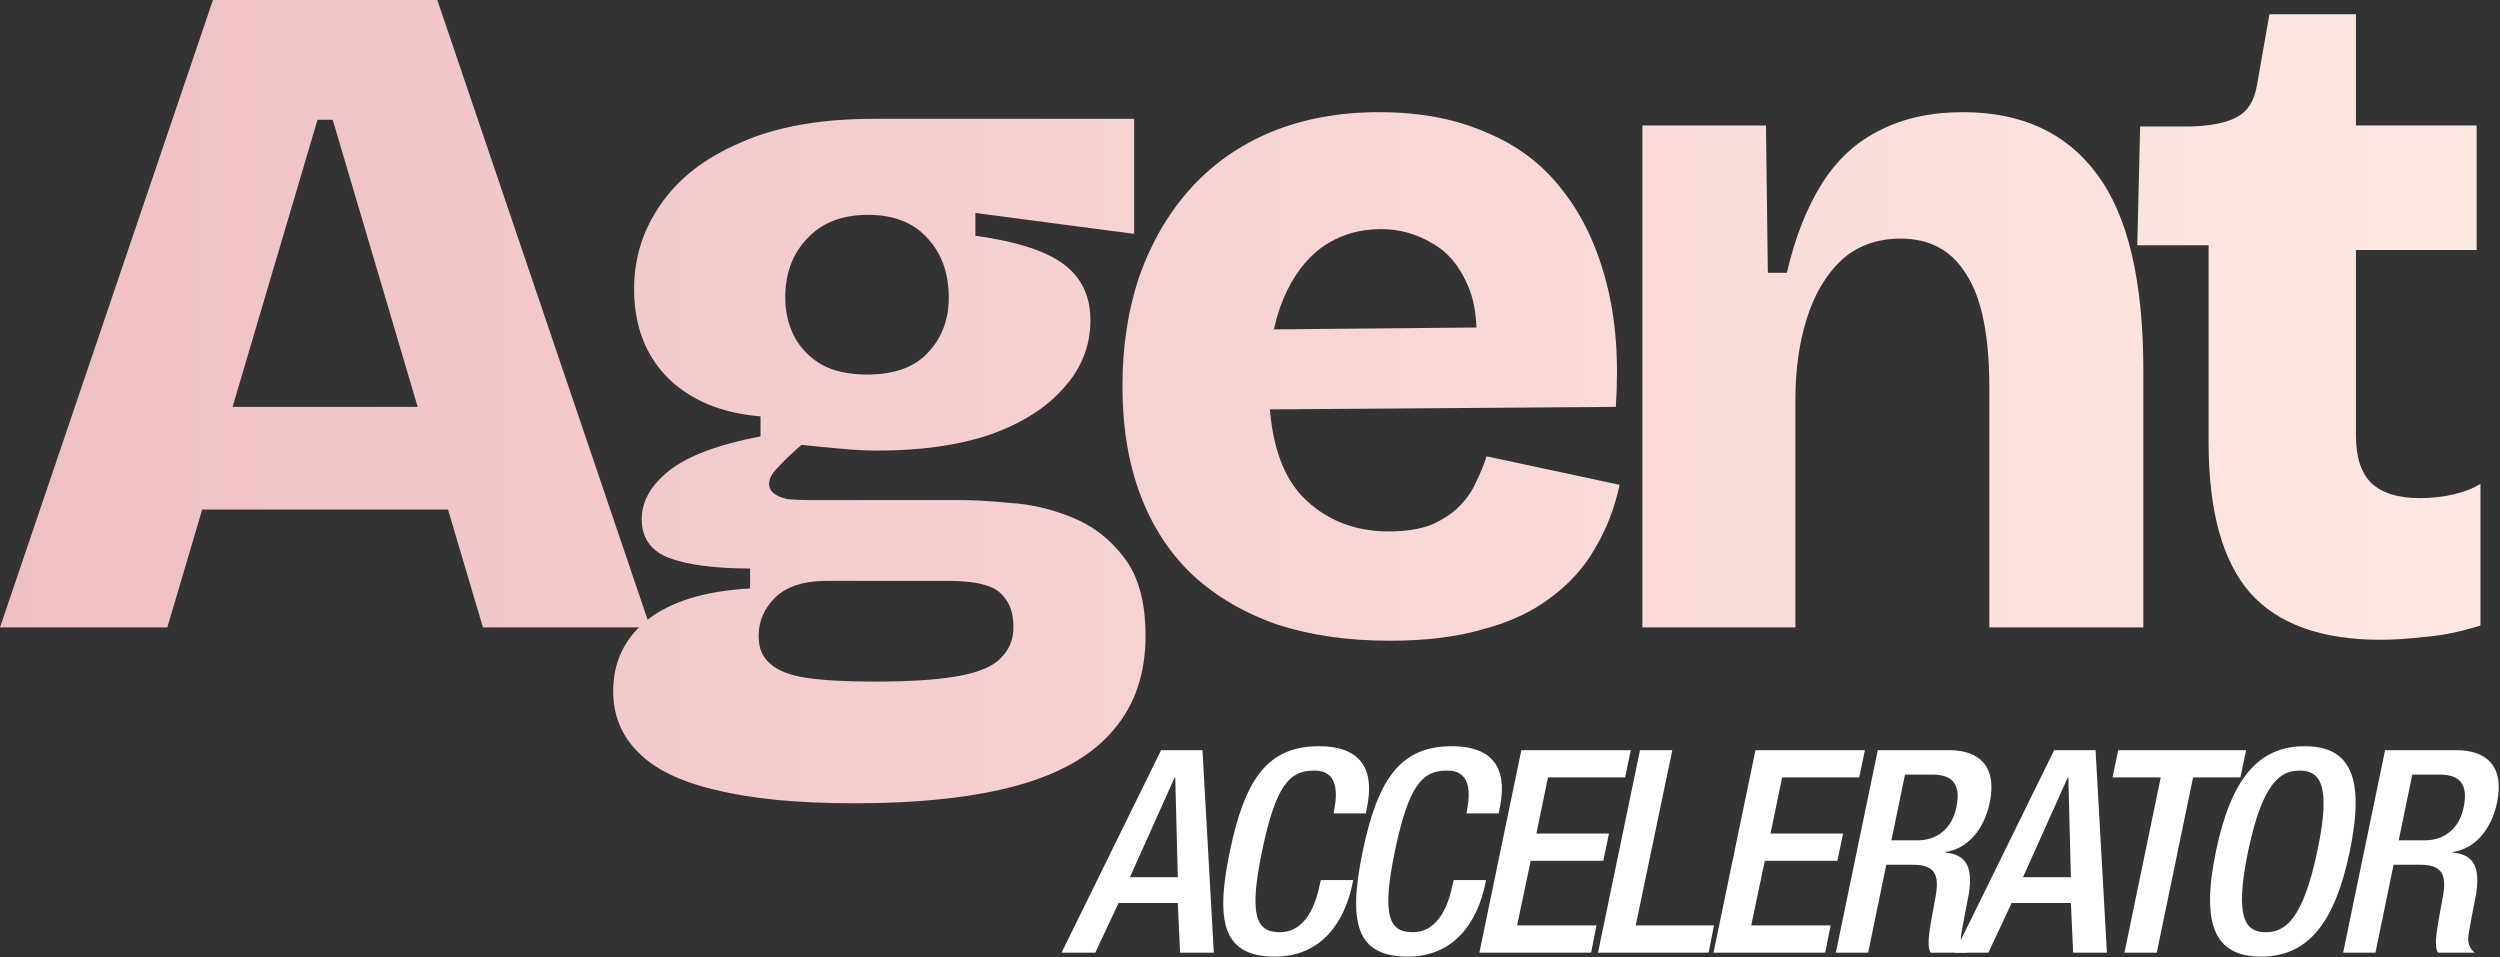 <svg width="1499" height="574" viewBox="0 0 1499 574" fill="none" xmlns="http://www.w3.org/2000/svg">
<rect x="0" y="0" width="1499" height="574" fill="#333333" stroke="none"/>
<path d="M1427.44 383.611C1392.1 383.611 1366.07 374.301 1349.35 355.681C1332.63 336.681 1324.27 306.471 1324.27 265.051V147.061H1281.52L1283.23 75.811H1314.01C1326.17 75.431 1335.29 73.531 1341.37 70.111C1347.83 66.691 1351.82 60.231 1353.34 50.731L1360.75 8.551H1412.62V75.241H1485.01V149.911H1412.62V261.061C1412.62 273.981 1415.66 283.481 1421.74 289.561C1428.2 295.641 1437.89 298.681 1450.81 298.681C1458.03 298.681 1464.87 297.921 1471.33 296.401C1477.79 294.881 1483.11 292.791 1487.29 290.131V375.061C1475.13 378.861 1463.92 381.141 1453.66 381.901C1443.78 383.041 1435.04 383.611 1427.44 383.611Z" fill="url(#paint0_linear_4414_143)"/>
<path d="M984.76 376.198V194.938V75.238H1058.86L1060 163.588H1071.4C1076.34 142.308 1083.37 124.448 1092.49 110.008C1101.61 95.568 1113.2 84.928 1127.26 78.088C1141.32 70.868 1157.85 67.258 1176.85 67.258C1212.19 67.258 1238.98 79.608 1257.22 104.308C1275.84 129.008 1285.15 168.338 1285.15 222.298V376.198H1192.81V232.558C1192.81 201.398 1188.25 178.788 1179.13 164.728C1170.39 150.288 1157.28 143.068 1139.8 143.068C1125.36 143.068 1113.39 147.438 1103.89 156.178C1094.77 164.918 1087.93 176.508 1083.37 190.948C1078.81 205.388 1076.53 221.538 1076.53 239.398V376.198H984.76Z" fill="url(#paint1_linear_4414_143)"/>
<path d="M833.188 384.178C808.108 384.178 785.688 380.948 765.928 374.488C746.168 367.648 729.258 357.768 715.198 344.848C701.518 331.928 691.068 315.968 683.848 296.968C676.628 277.968 673.018 256.118 673.018 231.418C673.018 207.478 676.438 185.438 683.278 165.298C690.498 145.158 700.568 127.868 713.488 113.428C726.788 98.608 742.938 87.208 761.938 79.228C781.318 71.248 802.978 67.258 826.918 67.258C851.238 67.258 872.518 71.248 890.758 79.228C909.378 86.828 924.578 98.228 936.358 113.428C948.518 128.628 957.448 147.248 963.148 169.288C968.848 190.948 970.748 215.838 968.848 243.958L733.438 245.668V197.788L916.408 196.078L883.918 218.308C886.578 199.308 885.438 183.918 880.498 172.138C875.558 159.978 868.338 151.238 858.838 145.918C849.338 140.218 839.078 137.368 828.058 137.368C814.758 137.368 802.978 140.978 792.718 148.198C782.838 155.418 775.048 165.868 769.348 179.548C763.648 193.228 760.798 209.948 760.798 229.708C760.798 260.868 767.448 283.478 780.748 297.538C794.428 311.598 811.718 318.628 832.618 318.628C842.878 318.628 851.428 317.298 858.268 314.638C865.108 311.598 870.618 307.988 874.798 303.808C879.358 299.248 882.778 294.308 885.058 288.988C887.718 283.668 889.808 278.538 891.328 273.598L971.128 290.698C968.088 304.758 963.148 317.488 956.308 328.888C949.848 340.288 940.918 350.168 929.518 358.528C918.498 366.888 905.008 373.158 889.048 377.338C873.468 381.898 854.848 384.178 833.188 384.178Z" fill="url(#paint2_linear_4414_143)"/>
<path d="M511.878 481.65C478.438 481.65 450.888 478.99 429.228 473.67C407.948 468.73 392.368 461.13 382.488 450.87C372.608 440.99 367.668 428.83 367.668 414.39C367.668 396.91 374.508 382.66 388.188 371.64C402.248 360.62 422.768 354.35 449.748 352.83V340.86C428.848 340.86 412.698 338.77 401.298 334.59C390.278 330.41 384.768 322.62 384.768 311.22C384.768 300.58 390.278 290.89 401.298 282.15C412.318 273.41 430.558 266.57 456.018 261.63V249.66C432.838 247.76 414.408 240.16 400.728 226.86C387.048 213.18 380.208 195.32 380.208 173.28C380.208 154.66 385.528 137.75 396.168 122.55C406.808 106.97 422.768 94.62 444.048 85.5C465.328 76 491.928 71.25 523.848 71.25H680.028V140.22L584.838 127.68V141.36C609.538 144.78 627.208 150.48 637.848 158.46C648.488 166.44 653.808 177.65 653.808 192.09C653.808 207.29 648.488 220.78 637.848 232.56C627.588 244.34 612.958 253.65 593.958 260.49C574.958 266.95 552.348 270.18 526.128 270.18C521.568 270.18 516.438 269.99 510.738 269.61C505.418 269.23 495.348 268.28 480.528 266.76C474.448 272.08 469.698 276.64 466.278 280.44C462.858 283.86 461.148 287.09 461.148 290.13C461.148 292.41 462.098 294.31 463.998 295.83C465.898 297.35 468.558 298.49 471.978 299.25C475.778 299.63 479.768 299.82 483.948 299.82H575.718C583.318 299.82 593.198 300.39 605.358 301.53C617.898 302.29 630.248 305.14 642.408 310.08C654.948 315.02 665.398 323 673.758 334.02C682.498 345.04 686.868 360.81 686.868 381.33C686.868 403.75 680.598 422.37 668.058 437.19C655.518 452.39 636.328 463.6 610.488 470.82C584.648 478.04 551.778 481.65 511.878 481.65ZM523.848 408.69C545.888 408.69 562.988 407.55 575.148 405.27C587.308 402.99 595.668 399.38 600.228 394.44C605.168 389.5 607.638 383.42 607.638 376.2C607.638 369.36 606.308 364.04 603.648 360.24C600.988 356.06 597.568 353.21 593.388 351.69C589.208 350.17 584.838 349.22 580.278 348.84C576.098 348.46 572.488 348.27 569.448 348.27H495.918C481.858 348.27 471.408 351.69 464.568 358.53C458.108 364.99 454.878 372.59 454.878 381.33C454.878 388.55 457.158 394.06 461.718 397.86C466.278 402.04 473.498 404.89 483.378 406.41C493.638 407.93 507.128 408.69 523.848 408.69ZM519.858 224.58C536.198 224.58 548.358 220.21 556.338 211.47C564.698 202.73 568.878 191.71 568.878 178.41C568.878 163.97 564.698 152.19 556.338 143.07C547.978 133.57 536.008 128.82 520.428 128.82C504.848 128.82 492.688 133.57 483.948 143.07C475.208 152.19 470.838 163.97 470.838 178.41C470.838 187.15 472.738 195.13 476.538 202.35C480.338 209.19 485.848 214.7 493.068 218.88C500.288 222.68 509.218 224.58 519.858 224.58Z" fill="url(#paint3_linear_4414_143)"/>
<path d="M0 376.2L127.68 0H262.2L389.88 376.2H289.56L199.5 71.82H190.38L100.32 376.2H0ZM75.81 305.52V243.96H327.75V305.52H75.81Z" fill="url(#paint4_linear_4414_143)"/>
<path d="M1438.26 503.88H1453.73C1466.14 503.88 1474.64 496.4 1477.19 484.16C1479.91 471.24 1475.83 464.44 1462.91 464.44H1446.42L1438.26 503.88ZM1404.94 571.2L1430.1 449.82H1472.94C1489.94 449.82 1501.84 458.49 1497.25 481.1C1494.02 496.74 1484.5 508.81 1470.73 510.85V511.19C1482.46 512.38 1487.39 519.01 1484.67 536.01C1483.14 544 1481.27 553.35 1480.08 560.66C1479.23 566.61 1481.61 569.33 1483.82 571.2H1461.89C1460.36 568.99 1460.36 565.25 1460.87 560.49C1461.72 553.18 1463.25 546.38 1464.78 537.54C1467.16 524.28 1464.27 518.5 1451.01 518.5H1435.2L1424.32 571.2H1404.94Z" fill="white"/>
<path d="M1358.59 558.958C1369.98 558.958 1380.86 551.648 1389.53 509.998C1398.2 469.198 1390.38 462.058 1378.82 462.058C1367.26 462.058 1356.72 469.198 1348.05 509.998C1339.38 551.648 1346.86 558.958 1358.59 558.958ZM1355.7 573.578C1327.65 573.578 1319.66 554.028 1328.67 510.508C1337.68 467.158 1354 447.438 1381.88 447.438C1409.93 447.438 1417.92 466.988 1408.91 510.508C1399.9 553.858 1383.58 573.578 1355.7 573.578Z" fill="white"/>
<path d="M1273.82 571.2L1295.58 466.14H1266.68L1270.08 449.82H1346.75L1343.35 466.14H1314.96L1293.2 571.2H1273.82Z" fill="white"/>
<path d="M1172.01 571.2L1231.68 449.82H1256.5L1263.3 571.2H1243.07L1241.71 541.45H1206.18L1192.24 571.2H1172.01ZM1212.98 525.98H1241.71L1240.18 466.14H1239.84L1212.98 525.98Z" fill="white"/>
<path d="M1134.08 503.88H1149.55C1161.96 503.88 1170.46 496.4 1173.01 484.16C1175.73 471.24 1171.65 464.44 1158.73 464.44H1142.24L1134.08 503.88ZM1100.76 571.2L1125.92 449.82H1168.76C1185.76 449.82 1197.66 458.49 1193.07 481.1C1189.84 496.74 1180.32 508.81 1166.55 510.85V511.19C1178.28 512.38 1183.21 519.01 1180.49 536.01C1178.96 544 1177.09 553.35 1175.9 560.66C1175.05 566.61 1177.43 569.33 1179.64 571.2H1157.71C1156.18 568.99 1156.18 565.25 1156.69 560.49C1157.54 553.18 1159.07 546.38 1160.6 537.54C1162.98 524.28 1160.09 518.5 1146.83 518.5H1131.02L1120.14 571.2H1100.76Z" fill="white"/>
<path d="M1027.42 571.2L1052.58 449.82H1118.2L1114.8 466.14H1068.56L1061.59 499.8H1105.11L1101.71 516.12H1058.19L1050.03 554.88H1097.63L1094.4 571.2H1027.42Z" fill="white"/>
<path d="M958.17 571.2L983.33 449.82H1002.71L980.78 554.88H1027.7L1024.47 571.2H958.17Z" fill="white"/>
<path d="M887.035 571.2L912.195 449.82H977.815L974.415 466.14H928.175L921.205 499.8H964.725L961.325 516.12H917.805L909.645 554.88H957.245L954.015 571.2H887.035Z" fill="white"/>
<path d="M871.64 527.678H891.02L890.51 530.228C885.92 552.158 872.49 573.578 844.1 573.578C813.5 573.578 808.06 553.858 817.07 510.508C826.08 467.158 839.68 447.438 870.45 447.438C904.79 447.438 901.73 472.938 899.01 485.518L898.67 487.728H879.29L879.63 485.688C881.84 474.468 881.5 461.548 867.22 462.058C852.94 462.058 844.61 470.898 836.45 509.998C828.29 549.098 832.88 558.958 846.99 558.958C863.14 558.958 868.92 541.108 871.13 529.718L871.64 527.678Z" fill="white"/>
<path d="M791.985 527.678H811.365L810.855 530.228C806.265 552.158 792.835 573.578 764.445 573.578C733.845 573.578 728.405 553.858 737.415 510.508C746.425 467.158 760.025 447.438 790.795 447.438C825.135 447.438 822.075 472.938 819.355 485.518L819.015 487.728H799.635L799.975 485.688C802.185 474.468 801.845 461.548 787.565 462.058C773.285 462.058 764.955 470.898 756.795 509.998C748.635 549.098 753.225 558.958 767.335 558.958C783.485 558.958 789.265 541.108 791.475 529.718L791.985 527.678Z" fill="white"/>
<path d="M636.512 571.2L696.182 449.82H721.002L727.802 571.2H707.572L706.212 541.45H670.682L656.742 571.2H636.512ZM677.482 525.98H706.212L704.682 466.14H704.342L677.482 525.98Z" fill="white"/>
<defs>
<linearGradient id="paint0_linear_4414_143" x1="-8.371" y1="187.699" x2="1506.63" y2="187.699" gradientUnits="userSpaceOnUse">
<stop stop-color="#EFBFC3"/>
<stop offset="1" stop-color="#FFE9E2"/>
</linearGradient>
<linearGradient id="paint1_linear_4414_143" x1="-8.371" y1="187.699" x2="1506.63" y2="187.699" gradientUnits="userSpaceOnUse">
<stop stop-color="#EFBFC3"/>
<stop offset="1" stop-color="#FFE9E2"/>
</linearGradient>
<linearGradient id="paint2_linear_4414_143" x1="-8.371" y1="187.699" x2="1506.63" y2="187.699" gradientUnits="userSpaceOnUse">
<stop stop-color="#EFBFC3"/>
<stop offset="1" stop-color="#FFE9E2"/>
</linearGradient>
<linearGradient id="paint3_linear_4414_143" x1="-8.371" y1="187.699" x2="1506.63" y2="187.699" gradientUnits="userSpaceOnUse">
<stop stop-color="#EFBFC3"/>
<stop offset="1" stop-color="#FFE9E2"/>
</linearGradient>
<linearGradient id="paint4_linear_4414_143" x1="-8.371" y1="187.699" x2="1506.63" y2="187.699" gradientUnits="userSpaceOnUse">
<stop stop-color="#EFBFC3"/>
<stop offset="1" stop-color="#FFE9E2"/>
</linearGradient>
</defs>
</svg>
